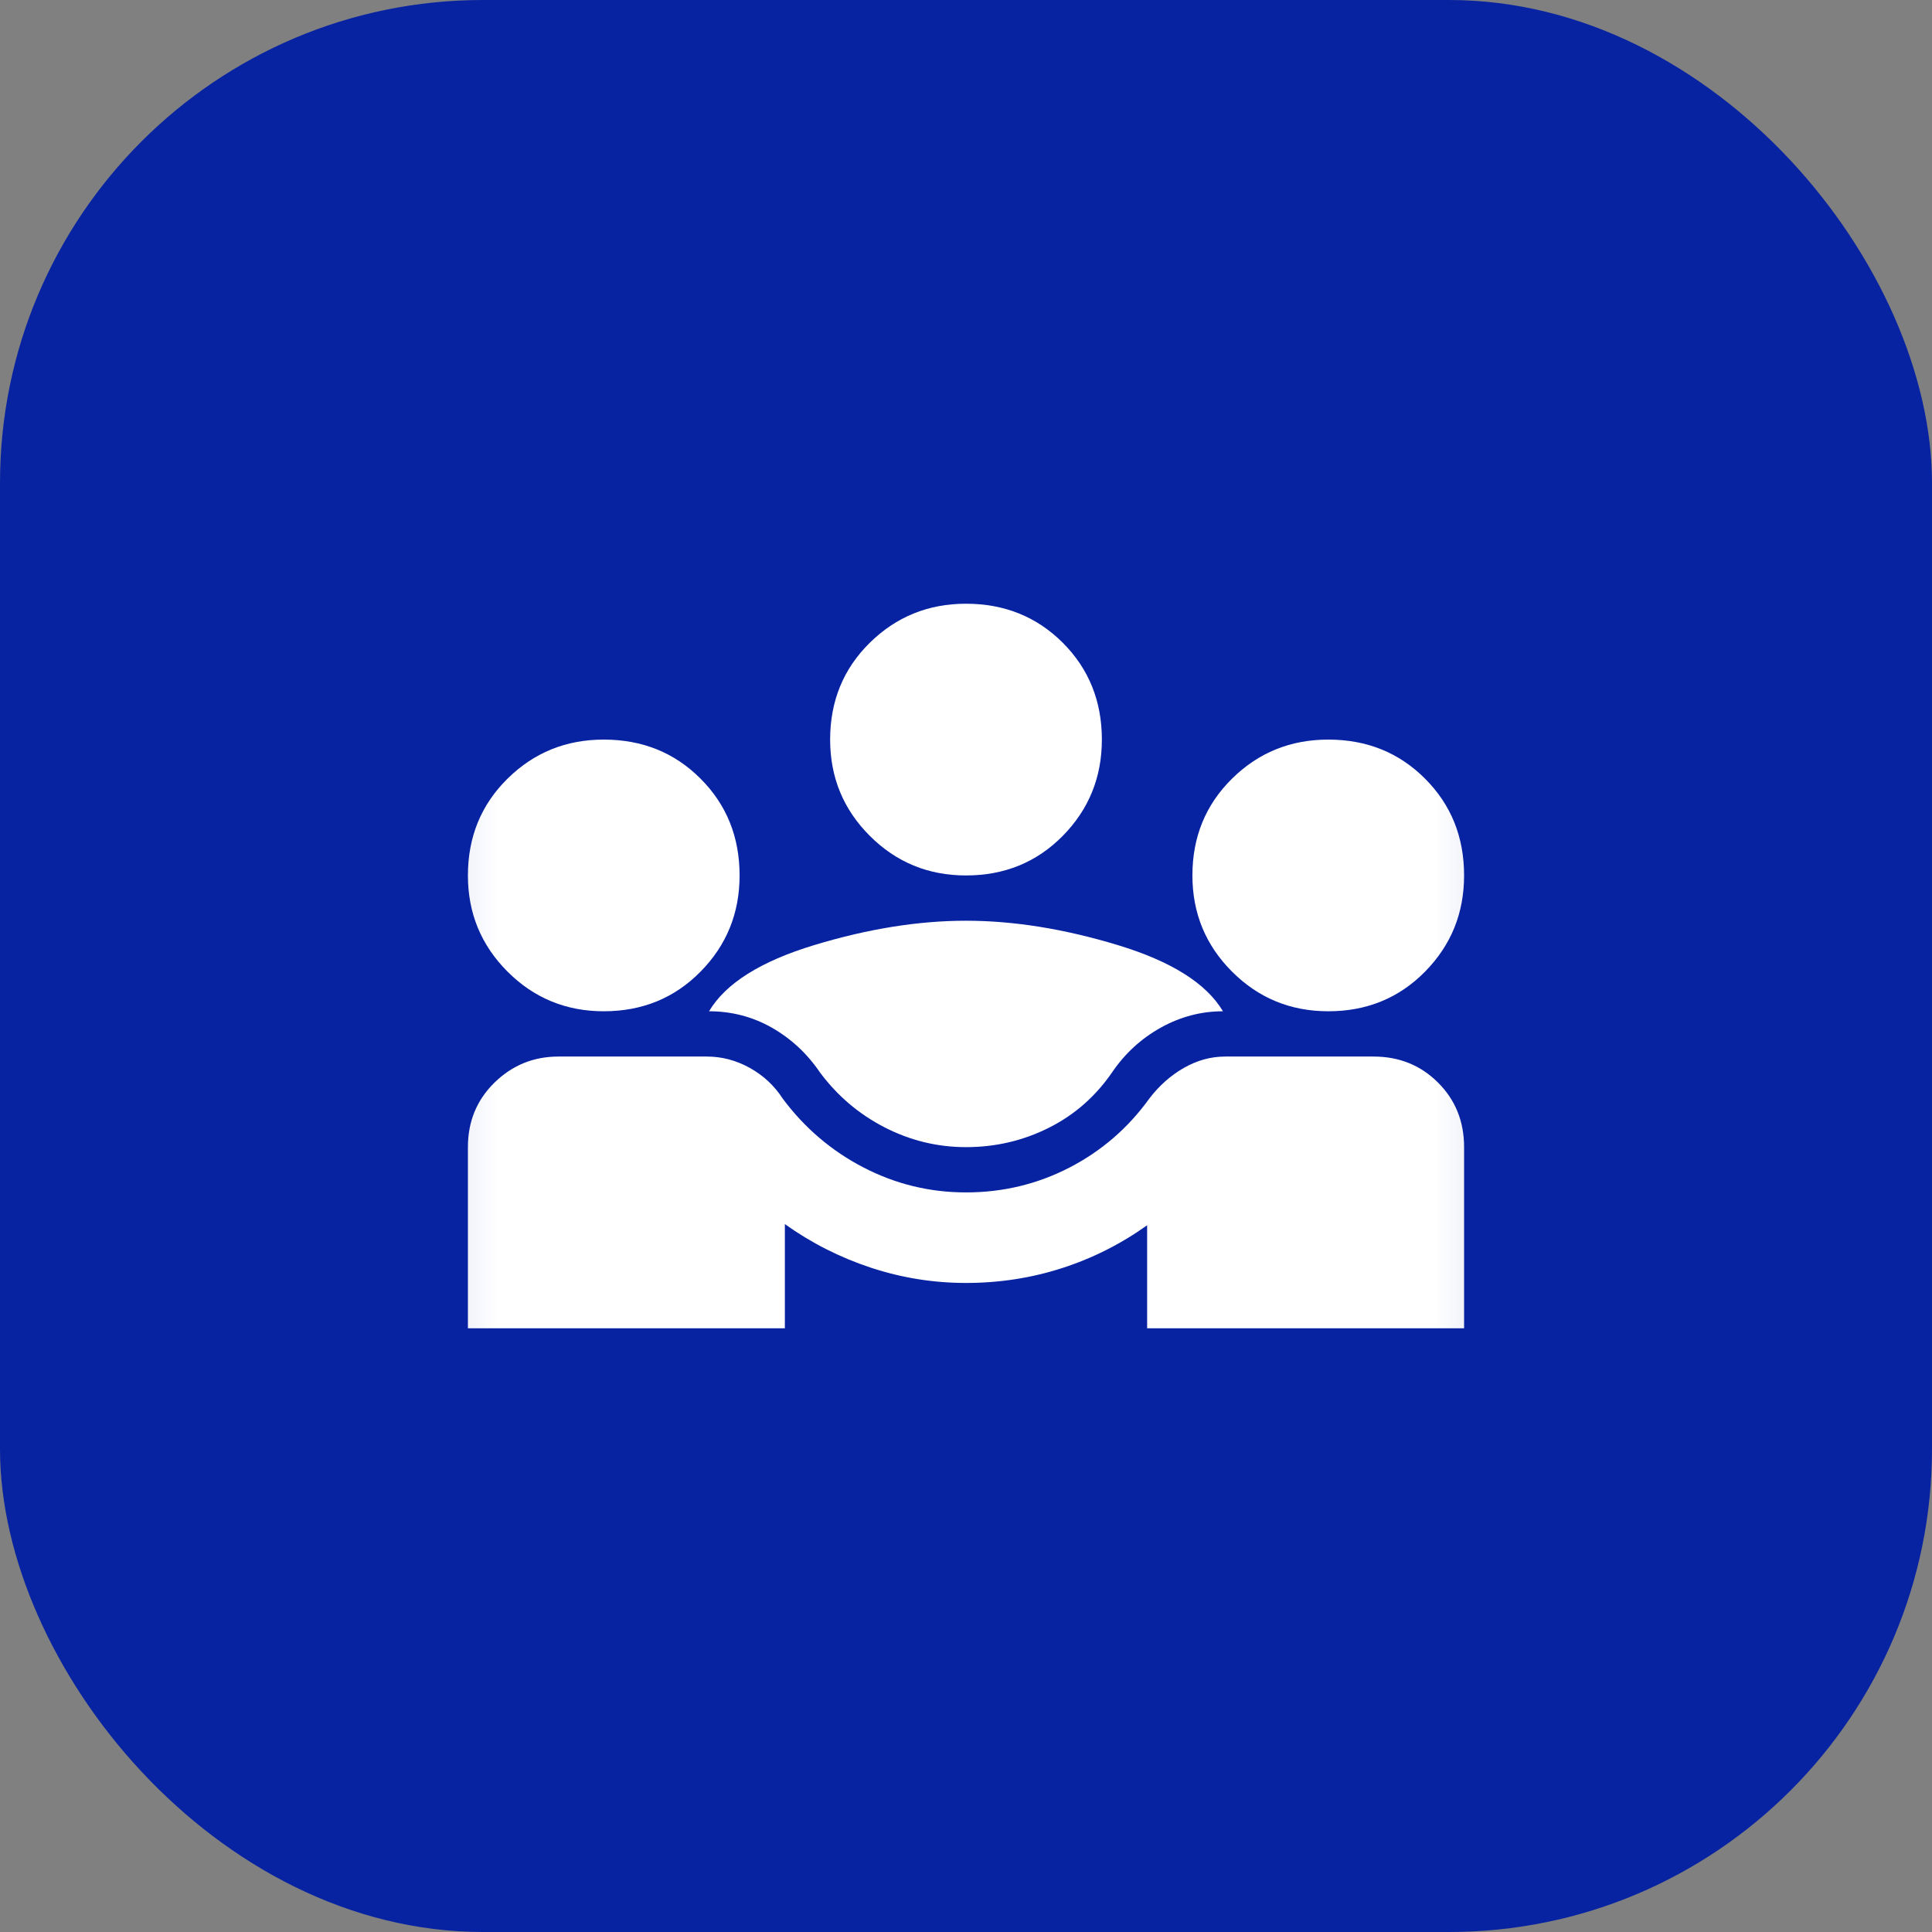 <svg width="37" height="37" viewBox="0 0 37 37" fill="none" xmlns="http://www.w3.org/2000/svg">
<rect x="0" y="0" width="37" height="37" fill="#808080" stroke="none"/>
<rect width="37" height="37" rx="9.25" fill="#0723A1"/>
<mask id="mask0_245_79" style="mask-type:alpha" maskUnits="userSpaceOnUse" x="8" y="8" width="21" height="21">
<rect x="8.094" y="8.094" width="20.812" height="20.812" fill="#D9D9D9"/>
</mask>
<g mask="url(#mask0_245_79)">
<path d="M8.961 25.438V21.969C8.961 21.477 9.131 21.065 9.47 20.733C9.81 20.401 10.218 20.234 10.695 20.234H13.535C13.824 20.234 14.099 20.307 14.359 20.451C14.619 20.596 14.829 20.791 14.988 21.037C15.407 21.6 15.924 22.041 16.538 22.359C17.152 22.677 17.806 22.836 18.5 22.836C19.208 22.836 19.869 22.677 20.484 22.359C21.098 22.041 21.607 21.6 22.012 21.037C22.2 20.791 22.42 20.596 22.673 20.451C22.926 20.307 23.19 20.234 23.465 20.234H26.305C26.796 20.234 27.208 20.401 27.54 20.733C27.873 21.065 28.039 21.477 28.039 21.969V25.438H21.969V23.465C21.463 23.826 20.917 24.101 20.332 24.288C19.747 24.476 19.136 24.57 18.5 24.57C17.878 24.57 17.271 24.473 16.679 24.278C16.086 24.082 15.537 23.804 15.031 23.443V25.438H8.961ZM18.5 21.969C17.951 21.969 17.43 21.842 16.939 21.589C16.448 21.336 16.036 20.986 15.703 20.538C15.458 20.177 15.15 19.891 14.782 19.681C14.413 19.472 14.012 19.367 13.579 19.367C13.897 18.832 14.569 18.41 15.595 18.099C16.621 17.788 17.59 17.633 18.5 17.633C19.41 17.633 20.379 17.788 21.405 18.099C22.431 18.41 23.103 18.832 23.421 19.367C23.002 19.367 22.605 19.472 22.229 19.681C21.853 19.891 21.542 20.177 21.297 20.538C20.979 21 20.574 21.355 20.083 21.6C19.591 21.846 19.064 21.969 18.5 21.969ZM11.562 19.367C10.84 19.367 10.226 19.114 9.72 18.608C9.214 18.102 8.961 17.488 8.961 16.766C8.961 16.029 9.214 15.411 9.72 14.912C10.226 14.413 10.84 14.164 11.562 14.164C12.3 14.164 12.918 14.413 13.416 14.912C13.915 15.411 14.164 16.029 14.164 16.766C14.164 17.488 13.915 18.102 13.416 18.608C12.918 19.114 12.3 19.367 11.562 19.367ZM25.438 19.367C24.715 19.367 24.101 19.114 23.595 18.608C23.089 18.102 22.836 17.488 22.836 16.766C22.836 16.029 23.089 15.411 23.595 14.912C24.101 14.413 24.715 14.164 25.438 14.164C26.175 14.164 26.793 14.413 27.291 14.912C27.79 15.411 28.039 16.029 28.039 16.766C28.039 17.488 27.79 18.102 27.291 18.608C26.793 19.114 26.175 19.367 25.438 19.367ZM18.5 16.766C17.777 16.766 17.163 16.513 16.657 16.007C16.151 15.501 15.898 14.887 15.898 14.164C15.898 13.427 16.151 12.809 16.657 12.31C17.163 11.812 17.777 11.562 18.5 11.562C19.237 11.562 19.855 11.812 20.354 12.31C20.852 12.809 21.102 13.427 21.102 14.164C21.102 14.887 20.852 15.501 20.354 16.007C19.855 16.513 19.237 16.766 18.5 16.766Z" fill="white"/>
</g>
</svg>
